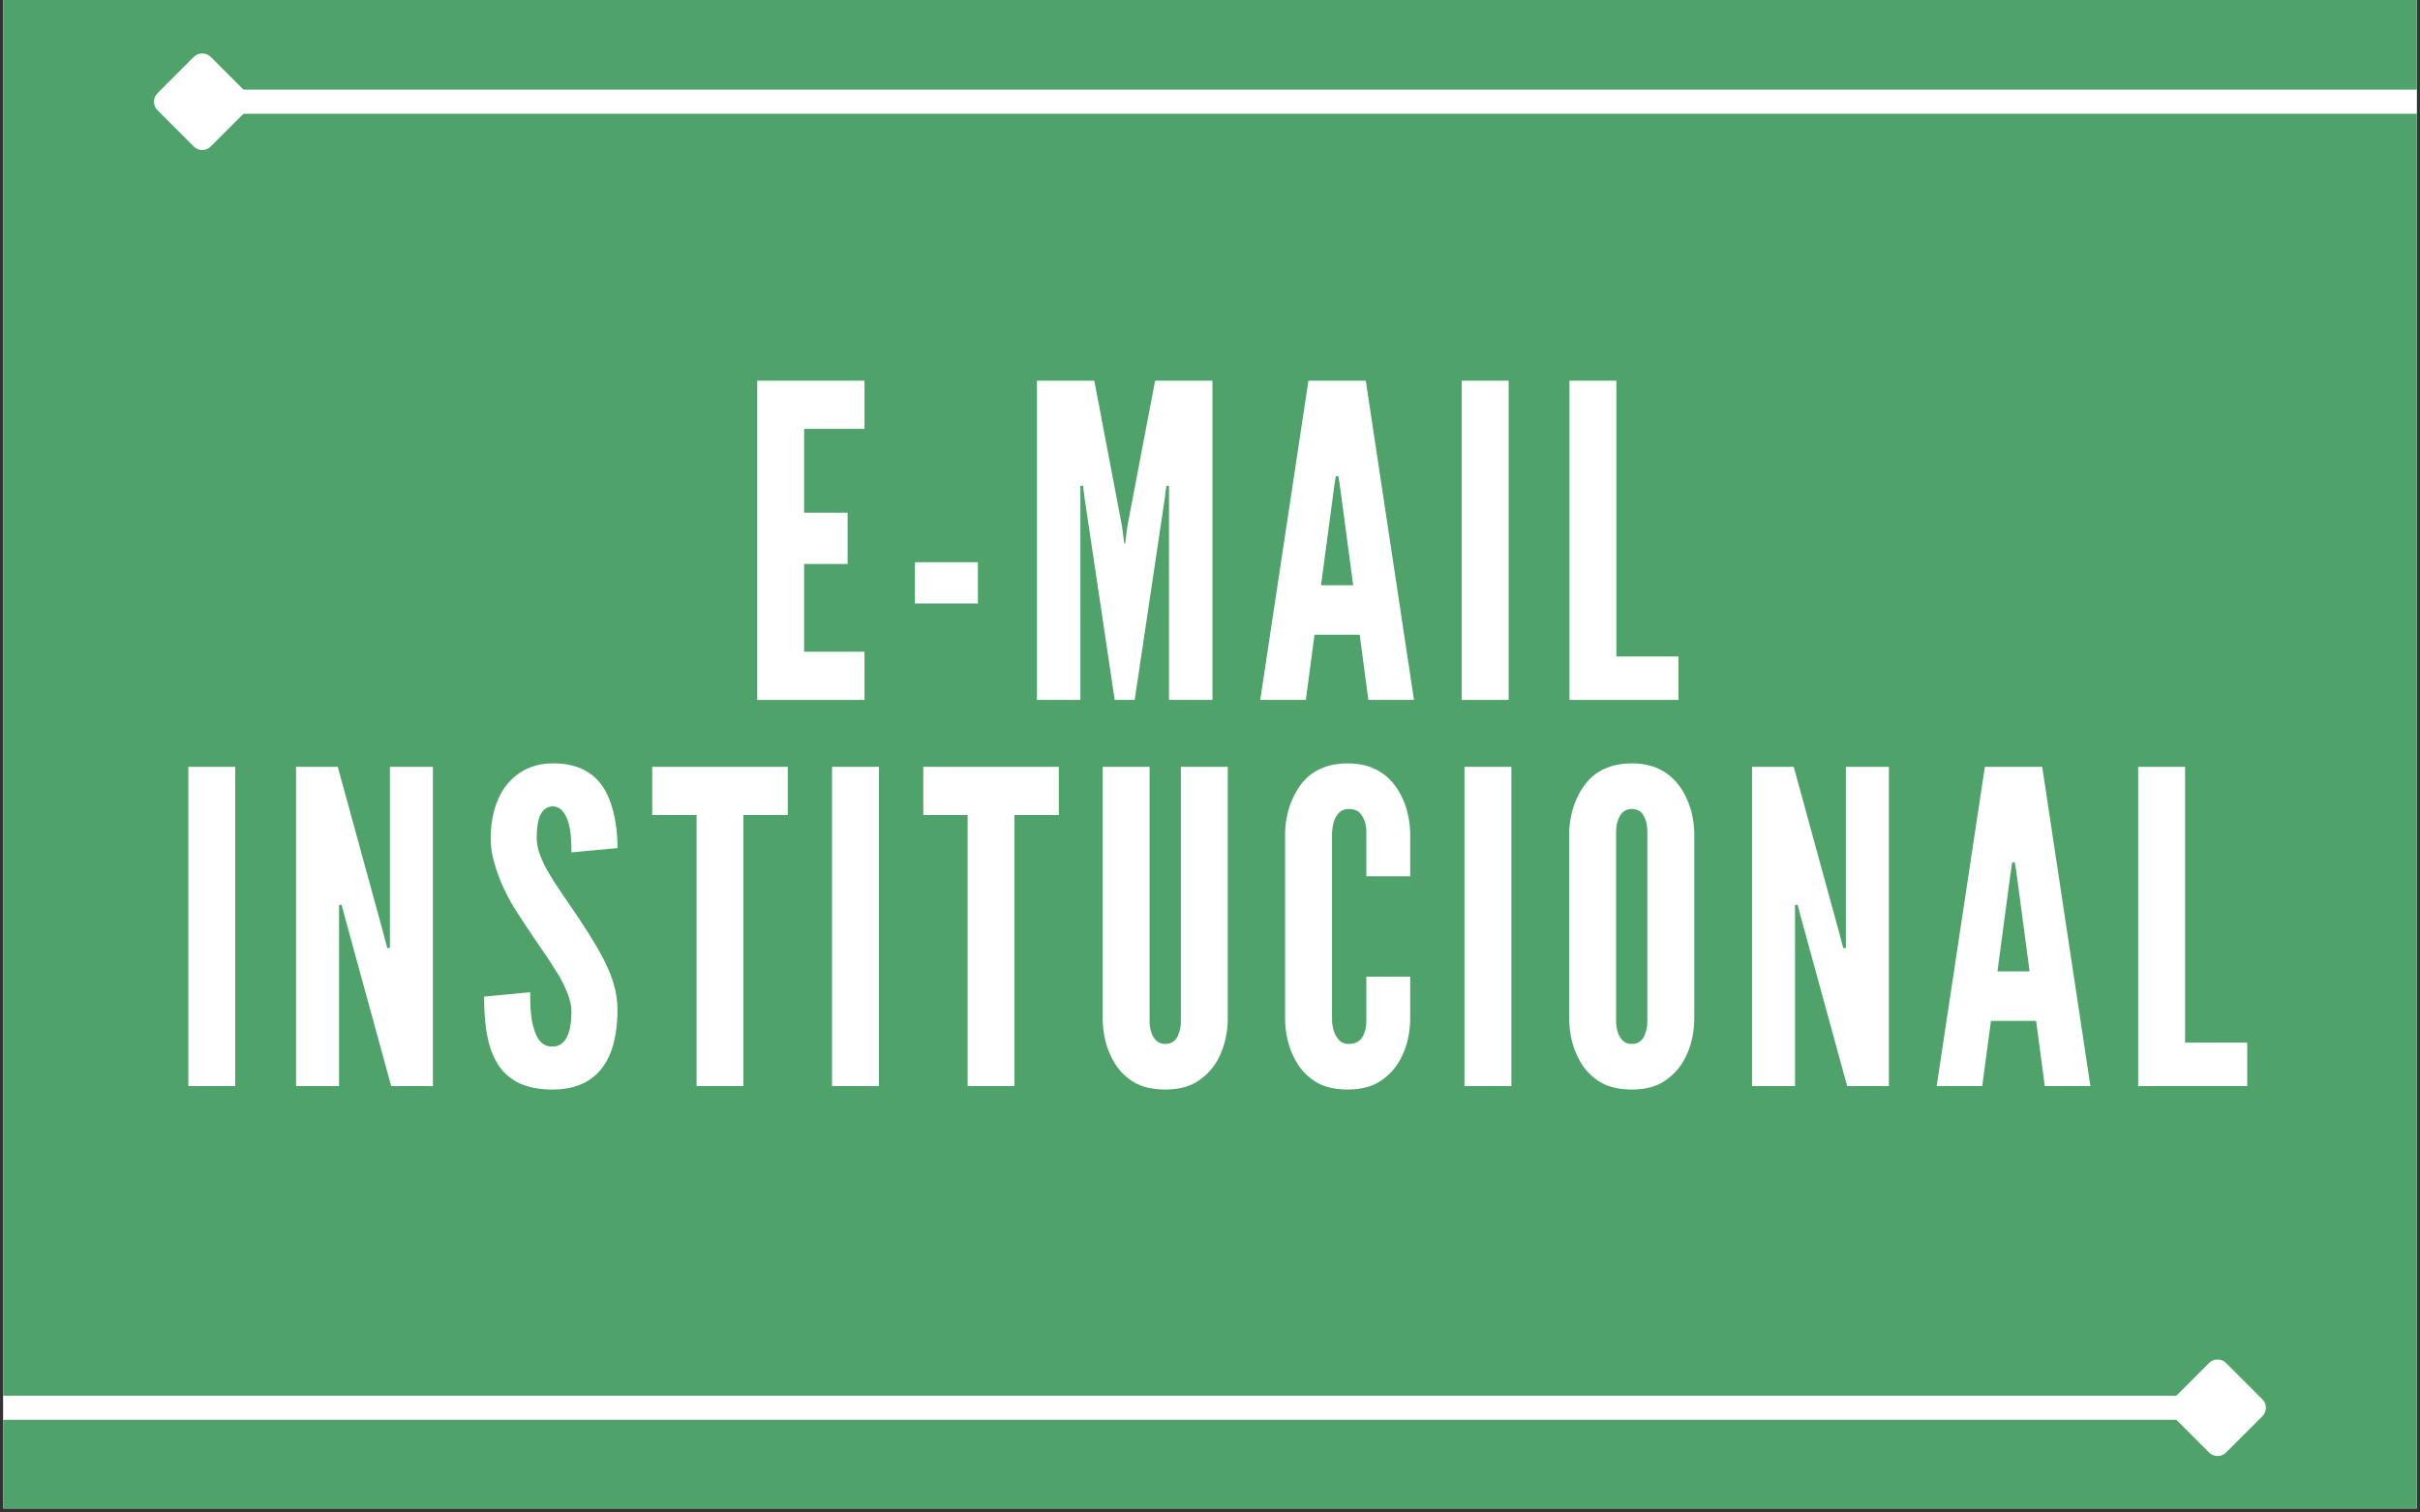 <svg xmlns="http://www.w3.org/2000/svg" xmlns:xlink="http://www.w3.org/1999/xlink" width="400" zoomAndPan="magnify" viewBox="0 0 300 187.5" height="250" preserveAspectRatio="xMidYMid meet" version="1.0"><rect x="0" y="0" width="300" height="187.5" fill="#333333" stroke="none"/><defs><g/><clipPath id="3b80fd6021"><path d="M 0.398 0 L 299.602 0 L 299.602 187 L 0.398 187 Z M 0.398 0 " clip-rule="nonzero"/></clipPath><clipPath id="09e4f4aee9"><path d="M 28 11 L 299.602 11 L 299.602 15 L 28 15 Z M 28 11 " clip-rule="nonzero"/></clipPath><clipPath id="e6bd6c34f2"><path d="M 0.398 173 L 272 173 L 272 177 L 0.398 177 Z M 0.398 173 " clip-rule="nonzero"/></clipPath></defs><g clip-path="url(#3b80fd6021)"><path fill="#ffffff" d="M 0.398 0 L 299.602 0 L 299.602 187 L 0.398 187 Z M 0.398 0 " fill-opacity="1" fill-rule="nonzero"/><path fill="#4ea26a" d="M 0.398 0 L 299.602 0 L 299.602 187 L 0.398 187 Z M 0.398 0 " fill-opacity="1" fill-rule="nonzero"/></g><g fill="#ffffff" fill-opacity="1"><g transform="translate(91.717, 86.769)"><g><path d="M 2.152 -39.578 L 15.453 -39.578 L 15.453 -33.602 L 7.969 -33.602 L 7.969 -23.207 L 13.355 -23.207 L 13.355 -16.855 L 7.969 -16.855 L 7.969 -5.977 L 15.453 -5.977 L 15.453 0 L 2.152 0 Z M 2.152 -39.578 "/></g></g></g><g fill="#ffffff" fill-opacity="1"><g transform="translate(111.478, 86.769)"><g><path d="M 1.938 -17.07 L 9.746 -17.07 L 9.746 -11.953 L 1.938 -11.953 Z M 1.938 -17.07 "/></g></g></g><g fill="#ffffff" fill-opacity="1"><g transform="translate(126.394, 86.769)"><g><path d="M 11.793 0 L 8.078 -24.879 L 7.863 -26.547 L 7.539 -26.547 L 7.539 0 L 2.152 0 L 2.152 -39.578 L 9.262 -39.578 L 12.707 -21.484 L 12.977 -19.387 L 13.086 -19.387 L 13.355 -21.484 L 16.801 -39.578 L 23.91 -39.578 L 23.91 0 L 18.523 0 L 18.523 -26.547 L 18.199 -26.547 L 17.984 -24.879 L 14.27 0 Z M 11.793 0 "/></g></g></g><g fill="#ffffff" fill-opacity="1"><g transform="translate(155.686, 86.769)"><g><path d="M 0.539 0 L 6.516 -39.578 L 13.625 -39.578 L 19.602 0 L 13.945 0 L 12.871 -8.078 L 7.27 -8.078 L 6.191 0 Z M 10.395 -26.711 L 10.23 -27.73 L 9.906 -27.73 L 9.746 -26.711 L 8.078 -14.215 L 12.062 -14.215 Z M 10.395 -26.711 "/></g></g></g><g fill="#ffffff" fill-opacity="1"><g transform="translate(179.055, 86.769)"><g><path d="M 2.152 -39.578 L 7.969 -39.578 L 7.969 0 L 2.152 0 Z M 2.152 -39.578 "/></g></g></g><g fill="#ffffff" fill-opacity="1"><g transform="translate(192.41, 86.769)"><g><path d="M 2.152 -39.578 L 7.969 -39.578 L 7.969 -5.387 L 15.672 -5.387 L 15.672 0 L 2.152 0 Z M 2.152 -39.578 "/></g></g></g><g fill="#ffffff" fill-opacity="1"><g transform="translate(211.515, 86.769)"><g/></g></g><g fill="#ffffff" fill-opacity="1"><g transform="translate(21.194, 134.641)"><g><path d="M 2.152 -39.578 L 7.969 -39.578 L 7.969 0 L 2.152 0 Z M 2.152 -39.578 "/></g></g></g><g fill="#ffffff" fill-opacity="1"><g transform="translate(34.548, 134.641)"><g><path d="M 8.293 -20.625 L 7.809 -22.453 L 7.484 -22.453 L 7.484 0 L 2.152 0 L 2.152 -39.578 L 7.324 -39.578 L 12.977 -18.953 L 13.461 -17.125 L 13.785 -17.125 L 13.785 -39.578 L 19.117 -39.578 L 19.117 0 L 13.945 0 Z M 8.293 -20.625 "/></g></g></g><g fill="#ffffff" fill-opacity="1"><g transform="translate(59.048, 134.641)"><g><path d="M 11.793 -28.973 C 11.793 -30.262 11.738 -31.719 11.363 -32.848 C 10.984 -33.926 10.395 -34.68 9.477 -34.68 C 7.969 -34.625 7.484 -33.062 7.484 -30.746 C 7.484 -29.402 8.078 -28 8.938 -26.492 C 9.801 -24.984 10.93 -23.426 12.062 -21.754 C 13.41 -19.762 14.754 -17.715 15.777 -15.723 C 16.801 -13.73 17.5 -11.684 17.5 -9.531 C 17.5 -6.895 17.07 -4.414 15.832 -2.586 C 14.594 -0.754 12.602 0.43 9.422 0.43 C 5.707 0.43 3.609 -0.969 2.422 -3.125 C 1.238 -5.277 0.969 -8.133 0.969 -11.094 L 6.676 -11.633 C 6.676 -9.961 6.73 -8.293 7.16 -7.055 C 7.539 -5.762 8.184 -4.898 9.422 -4.898 C 11.148 -4.898 11.793 -6.73 11.793 -9.262 C 11.793 -10.555 11.148 -12.062 10.285 -13.625 C 9.801 -14.379 9.316 -15.184 8.777 -15.992 C 7.648 -17.609 6.406 -19.438 5.117 -21.434 C 3.824 -23.426 2.855 -25.469 2.262 -27.57 C 1.938 -28.594 1.777 -29.672 1.777 -30.746 C 1.777 -32.902 2.262 -35.219 3.5 -36.996 C 4.738 -38.719 6.625 -39.957 9.371 -40.008 C 12.871 -40.062 14.918 -38.609 16.047 -36.508 C 17.18 -34.355 17.5 -31.719 17.5 -29.508 Z M 11.793 -28.973 "/></g></g></g><g fill="#ffffff" fill-opacity="1"><g transform="translate(80.748, 134.641)"><g><path d="M 0.109 -33.602 L 0.109 -39.578 L 16.91 -39.578 L 16.91 -33.602 L 11.414 -33.602 L 11.414 0 L 5.602 0 L 5.602 -33.602 Z M 0.109 -33.602 "/></g></g></g><g fill="#ffffff" fill-opacity="1"><g transform="translate(100.994, 134.641)"><g><path d="M 2.152 -39.578 L 7.969 -39.578 L 7.969 0 L 2.152 0 Z M 2.152 -39.578 "/></g></g></g><g fill="#ffffff" fill-opacity="1"><g transform="translate(114.349, 134.641)"><g><path d="M 0.109 -33.602 L 0.109 -39.578 L 16.91 -39.578 L 16.91 -33.602 L 11.414 -33.602 L 11.414 0 L 5.602 0 L 5.602 -33.602 Z M 0.109 -33.602 "/></g></g></g><g fill="#ffffff" fill-opacity="1"><g transform="translate(134.595, 134.641)"><g><path d="M 17.609 -39.578 L 17.609 -8.133 C 17.555 -6.516 17.23 -5.062 16.641 -3.824 C 16.156 -2.746 15.402 -1.723 14.324 -0.914 C 13.246 -0.055 11.793 0.43 9.855 0.43 C 7.914 0.43 6.406 -0.055 5.332 -0.914 C 4.254 -1.723 3.555 -2.746 3.07 -3.824 C 2.477 -5.062 2.152 -6.516 2.102 -8.133 L 2.102 -39.578 L 7.914 -39.578 L 7.914 -8.133 C 7.914 -7 8.184 -6.246 8.723 -5.652 C 8.992 -5.387 9.371 -5.223 9.855 -5.223 C 10.879 -5.223 11.363 -5.871 11.578 -6.676 C 11.738 -7.055 11.793 -7.539 11.793 -8.133 L 11.793 -39.578 Z M 17.609 -39.578 "/></g></g></g><g fill="#ffffff" fill-opacity="1"><g transform="translate(157.533, 134.641)"><g><path d="M 17.285 -13.57 L 17.285 -8.133 C 17.23 -6.516 16.91 -5.062 16.316 -3.824 C 15.832 -2.746 15.078 -1.723 14 -0.914 C 12.922 -0.055 11.469 0.43 9.531 0.43 C 7.594 0.43 6.086 -0.055 5.008 -0.914 C 3.93 -1.723 3.23 -2.746 2.746 -3.824 C 2.152 -5.062 1.832 -6.516 1.777 -8.133 L 1.777 -31.449 C 1.832 -33.008 2.152 -34.465 2.746 -35.703 C 3.23 -36.777 3.93 -37.855 5.008 -38.664 C 6.086 -39.473 7.594 -40.008 9.531 -40.008 C 11.469 -40.008 12.922 -39.473 14 -38.664 C 15.078 -37.855 15.832 -36.777 16.316 -35.703 C 16.91 -34.465 17.23 -33.008 17.285 -31.449 L 17.285 -26.008 L 11.848 -26.008 L 11.848 -31.449 C 11.848 -32.523 11.578 -33.277 10.984 -33.926 C 10.715 -34.195 10.23 -34.355 9.641 -34.355 C 8.617 -34.355 8.133 -33.602 7.863 -32.902 C 7.699 -32.473 7.648 -31.984 7.594 -31.449 L 7.594 -8.133 C 7.648 -7 7.969 -6.246 8.508 -5.652 C 8.777 -5.387 9.156 -5.223 9.641 -5.223 C 10.879 -5.223 11.363 -5.871 11.633 -6.676 C 11.793 -7.055 11.848 -7.539 11.848 -8.133 L 11.848 -13.57 Z M 17.285 -13.57 "/></g></g></g><g fill="#ffffff" fill-opacity="1"><g transform="translate(179.395, 134.641)"><g><path d="M 2.152 -39.578 L 7.969 -39.578 L 7.969 0 L 2.152 0 Z M 2.152 -39.578 "/></g></g></g><g fill="#ffffff" fill-opacity="1"><g transform="translate(192.749, 134.641)"><g><path d="M 17.285 -8.133 C 17.23 -6.516 16.91 -5.062 16.316 -3.824 C 15.832 -2.746 15.078 -1.723 14 -0.914 C 12.922 -0.055 11.469 0.43 9.531 0.43 C 7.594 0.43 6.086 -0.055 5.008 -0.914 C 3.93 -1.723 3.23 -2.746 2.746 -3.824 C 2.152 -5.062 1.832 -6.516 1.777 -8.133 L 1.777 -31.449 C 1.832 -33.008 2.152 -34.465 2.746 -35.703 C 3.23 -36.777 3.93 -37.855 5.008 -38.664 C 6.086 -39.473 7.594 -40.008 9.531 -40.008 C 11.469 -40.008 12.922 -39.473 14 -38.664 C 15.078 -37.855 15.832 -36.777 16.316 -35.703 C 16.91 -34.465 17.23 -33.008 17.285 -31.449 Z M 11.469 -31.449 C 11.469 -32.523 11.254 -33.277 10.715 -33.926 C 10.445 -34.195 10.016 -34.355 9.531 -34.355 C 8.508 -34.355 8.023 -33.602 7.809 -32.902 C 7.648 -32.473 7.594 -31.984 7.594 -31.449 L 7.594 -8.133 C 7.594 -7 7.863 -6.246 8.402 -5.652 C 8.668 -5.387 9.047 -5.223 9.531 -5.223 C 10.555 -5.223 11.039 -5.871 11.254 -6.676 C 11.414 -7.055 11.469 -7.539 11.469 -8.133 Z M 11.469 -31.449 "/></g></g></g><g fill="#ffffff" fill-opacity="1"><g transform="translate(215.041, 134.641)"><g><path d="M 8.293 -20.625 L 7.809 -22.453 L 7.484 -22.453 L 7.484 0 L 2.152 0 L 2.152 -39.578 L 7.324 -39.578 L 12.977 -18.953 L 13.461 -17.125 L 13.785 -17.125 L 13.785 -39.578 L 19.117 -39.578 L 19.117 0 L 13.945 0 Z M 8.293 -20.625 "/></g></g></g><g fill="#ffffff" fill-opacity="1"><g transform="translate(239.541, 134.641)"><g><path d="M 0.539 0 L 6.516 -39.578 L 13.625 -39.578 L 19.602 0 L 13.945 0 L 12.871 -8.078 L 7.27 -8.078 L 6.191 0 Z M 10.395 -26.711 L 10.23 -27.73 L 9.906 -27.73 L 9.746 -26.711 L 8.078 -14.215 L 12.062 -14.215 Z M 10.395 -26.711 "/></g></g></g><g fill="#ffffff" fill-opacity="1"><g transform="translate(262.911, 134.641)"><g><path d="M 2.152 -39.578 L 7.969 -39.578 L 7.969 -5.387 L 15.672 -5.387 L 15.672 0 L 2.152 0 Z M 2.152 -39.578 "/></g></g></g><g clip-path="url(#09e4f4aee9)"><path stroke-linecap="round" transform="matrix(0.748, 0, 0, 0.748, 19.091, 11.113)" fill="none" stroke-linejoin="miter" d="M 13.999 2 L 383.017 2 " stroke="#ffffff" stroke-width="4" stroke-opacity="1" stroke-miterlimit="4"/></g><path stroke-linecap="butt" transform="matrix(2.992, 0, 0, 2.992, 19.091, 12.609)" fill-opacity="1" fill="#ffffff" fill-rule="nonzero" stroke-linejoin="round" d="M 0.5 0 L 2 -1.5 L 3.5 0 L 2 1.5 Z M 0.5 0 " stroke="#ffffff" stroke-width="1" stroke-opacity="1" stroke-miterlimit="4"/><g clip-path="url(#e6bd6c34f2)"><path stroke-linecap="round" transform="matrix(-0.748, -0, 0, -0.748, 280.891, 176.014)" fill="none" stroke-linejoin="miter" d="M 13.999 1.998 L 377.923 1.998 " stroke="#ffffff" stroke-width="4" stroke-opacity="1" stroke-miterlimit="4"/></g><path stroke-linecap="butt" transform="matrix(-2.993, -0, 0, -2.992, 280.891, 174.518)" fill-opacity="1" fill="#ffffff" fill-rule="nonzero" stroke-linejoin="round" d="M 0.5 -0.001 L 2 -1.499 L 3.5 -0.001 L 2 1.499 Z M 0.5 -0.001 " stroke="#ffffff" stroke-width="1" stroke-opacity="1" stroke-miterlimit="4"/></svg>